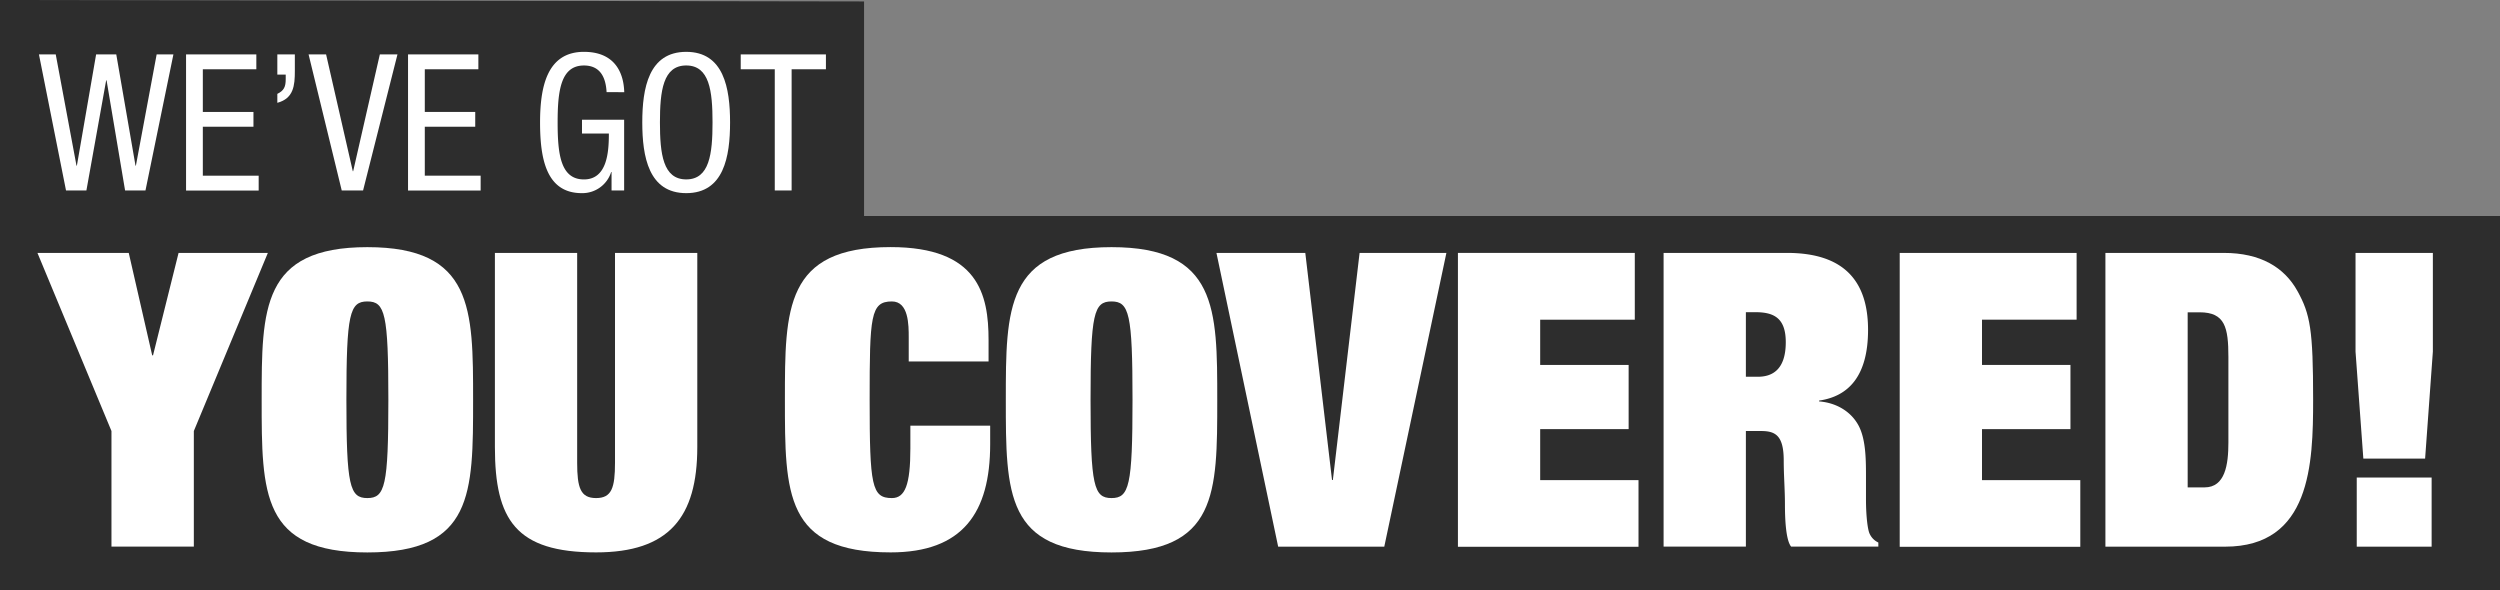 <?xml version="1.0" encoding="UTF-8"?> <svg xmlns="http://www.w3.org/2000/svg" viewBox="0 0 868 205"><rect x="0" y="0" width="868" height="205" fill="#808080" stroke="none"/><defs><style>.cls-1{opacity:0.65;}.cls-2{fill:#fff;}.cls-3{fill:#fff;}</style></defs><title>Asset 13</title><g id="Layer_2" data-name="Layer 2"><g id="Layer_1-2" data-name="Layer 1"><polygon class="cls-1" points="0 0 0 205 868 205 868 75 300 75 300 0.5 0 0"></polygon><path class="cls-2" d="M13.52,18.89h5.83l7.21,38.64h.13l6.68-38.64h7l6.68,38.64h.13l7.21-38.64h5.82L50.51,66.13H43.43L37,27.89h-.14L30,66.13H22.92Z"></path><path class="cls-2" d="M64.6,18.89H89v5.16H70.42V38.87H88V44H70.42V61H89.81v5.16H64.6Z"></path><path class="cls-2" d="M96.29,18.89h6.08v5.76c0,5-.39,9.52-6.08,11.05V32.59c2.31-1.13,2.91-2.45,2.91-5.1V25.9H96.29Z"></path><path class="cls-2" d="M107.14,18.89h6.08l9.27,40.56h.13l9.26-40.56H138L126.06,66.13h-7.41Z"></path><path class="cls-2" d="M141.67,18.89h24.42v5.16h-18.6V38.87H165V44H147.49V61h19.39v5.16H141.67Z"></path><path class="cls-2" d="M210.61,32c-.27-5-2.12-9.26-7.87-9.26-8.08,0-9.13,8.86-9.13,19.78s1,19.78,9.13,19.78,8.66-9.66,8.66-15.94h-9.33V41.58H216.7V66.13h-4.37V59.71h-.13A10.49,10.49,0,0,1,202,67.06c-12.31,0-14.49-11.85-14.49-24.55C187.52,30.6,189.7,18,202.74,18c13.56,0,13.89,11.58,14,14Z"></path><path class="cls-2" d="M253.48,42.51c0,11.91-2.18,24.55-15.22,24.55S223,54.42,223,42.51,225.23,18,238.26,18,253.48,30.6,253.48,42.51Zm-24.35,0c0,10.92,1.06,19.78,9.13,19.78s9.13-8.86,9.13-19.78-1.06-19.78-9.13-19.78S229.13,31.59,229.13,42.51Z"></path><path class="cls-2" d="M274.85,66.13H269V24.05H257.18V18.89h29.58v5.16H274.85Z"></path><path class="cls-3" d="M62,87.81H93l-25.7,61.84v40.14H38.7V149.65L13,87.81H44.7l8.14,35.56h.29Z"></path><path class="cls-3" d="M127.55,85.81c36.71,0,36.71,21.42,36.71,53,0,32.56,0,53-36.71,53s-36.7-20.43-36.7-53C90.85,107.23,90.85,85.81,127.55,85.81Zm0,18.85c-6.14,0-7.28,4.29-7.28,34.14s1.14,34.13,7.28,34.13,7.29-4.28,7.29-34.13S133.69,104.66,127.55,104.66Z"></path><path class="cls-3" d="M213.53,87.81H242.1v67.41c0,24.43-9.86,36.57-35.14,36.57-27.85,0-35.13-11.29-35.13-36.57V87.81h28.56v72.84c0,8.71,1.15,12.28,6.57,12.28s6.57-3.57,6.57-12.28Z"></path><path class="cls-2" d="M315.51,117.23c0-4.43,0-12.57-5.85-12.57-7.43,0-7.72,5.15-7.72,34.14,0,29.85.72,34.13,7.72,34.13,4.57,0,6.42-4.57,6.42-17.28V147.8h27.71v6.42c0,23.85-9.57,37.57-34.56,37.57-36.71,0-36.71-20.43-36.71-53,0-31.57,0-53,36.71-53,30.42,0,34,16.43,34,32.28v7.43H315.51Z"></path><path class="cls-2" d="M385.92,85.81c36.71,0,36.71,21.42,36.71,53,0,32.56,0,53-36.71,53s-36.7-20.43-36.7-53C349.22,107.23,349.22,85.81,385.92,85.81Zm0,18.85c-6.14,0-7.28,4.29-7.28,34.14s1.14,34.13,7.28,34.13,7.29-4.28,7.29-34.13S392.07,104.66,385.92,104.66Z"></path><path class="cls-2" d="M472.05,87.81h30.14l-21.57,102H443.78l-21.43-102H453.2l9.28,78.84h.29Z"></path><path class="cls-2" d="M506.19,87.81H567.6V111H534.75v15.71h30.71v22.28H534.75v17.71h34.14v23.14h-62.7Z"></path><path class="cls-2" d="M577.6,87.81h42.85c19.71,0,28.14,9.71,28.14,26.71,0,16.28-7,23.14-17,24.56v.29c5.71.43,10.85,3.28,13.57,8.14,2.57,4.57,2.71,11.43,2.71,17.43v8.42c0,5.71.57,10.57,1.29,12a6.08,6.08,0,0,0,3,3v1.43H621.88c-1.86-2.29-2.15-9.72-2.15-14.71s-.42-10.14-.42-15.14c0-8.72-2.86-10.29-7.86-10.29h-5.28v40.14H577.6Zm28.57,43h4.14c4.71,0,9.71-2.14,9.71-12,0-8.42-4.14-10.42-10.57-10.42h-3.28Z"></path><path class="cls-2" d="M659.58,87.81H721V111H688.15v15.71h30.71v22.28H688.15v17.71h34.13v23.14h-62.7Z"></path><path class="cls-2" d="M731,87.81h41.13c12.71,0,21,5,25.57,13.28,4.42,8,5.42,13.43,5.42,37.71,0,22.28-.85,51-30.56,51H731Zm28.56,81.41h5.86c7.14,0,8.28-7.86,8.28-15.57V124c0-10.29-1.14-15.57-10-15.57h-4.14Z"></path><path class="cls-2" d="M817.84,87.81h26.85v34.28L842,159.22H820.55l-2.71-37.13Zm.42,78h26v24h-26Z"></path></g></g></svg> 